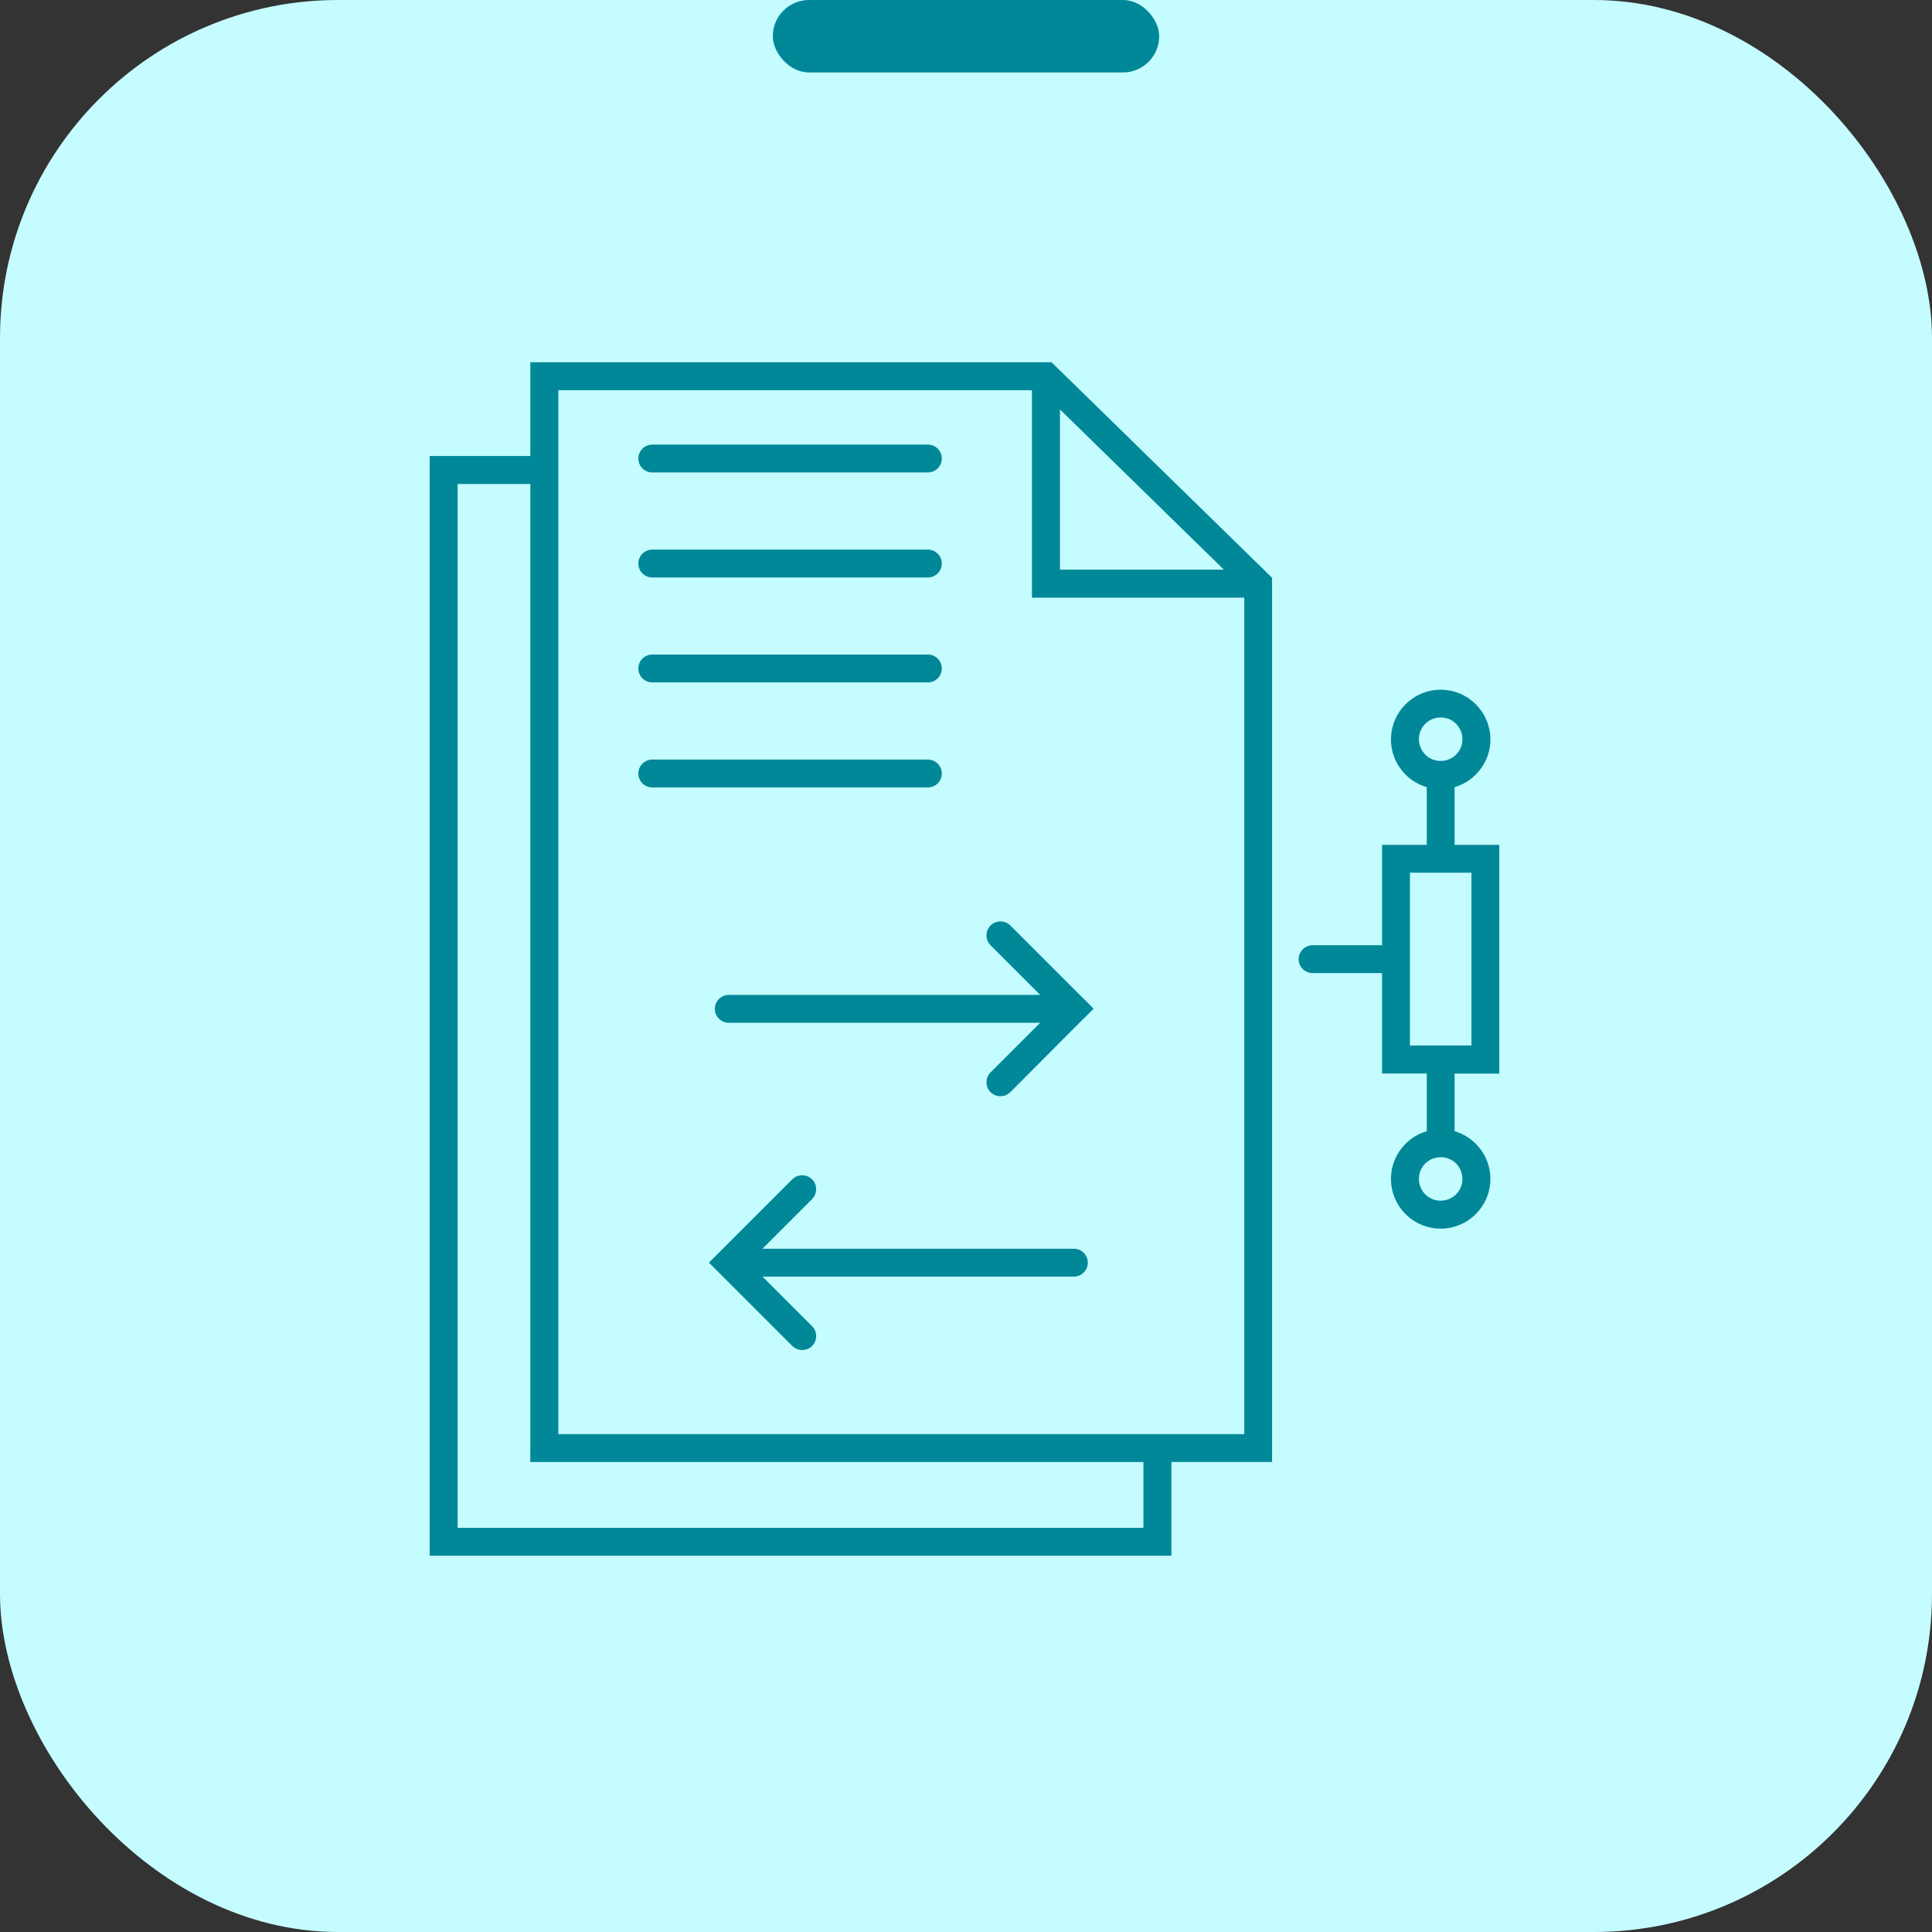 <svg width="80" height="80" viewBox="0 0 80 80" fill="none" xmlns="http://www.w3.org/2000/svg">
<rect x="0" y="0" width="80" height="80" fill="#333333" stroke="none"/>
<rect width="80" height="80" rx="14" fill="#C5FCFF"/>
<rect x="32" width="16" height="3" rx="1.5" fill="#008899"/>
<path fill-rule="evenodd" clip-rule="evenodd" d="M21.96 59.959V20.04H18.95V63.264H47.347V60.539H21.958V59.963L21.96 59.959ZM60.232 46.84C60.566 46.94 60.87 47.12 61.11 47.362C61.483 47.735 61.714 48.252 61.714 48.817C61.714 49.384 61.483 49.899 61.11 50.272C60.737 50.645 60.22 50.875 59.655 50.875C59.089 50.875 58.573 50.645 58.2 50.272C57.827 49.899 57.597 49.382 57.597 48.817C57.597 48.251 57.827 47.735 58.2 47.362C58.443 47.12 58.738 46.94 59.079 46.84V44.452H57.228V40.294H54.351C54.033 40.294 53.774 40.036 53.774 39.718C53.774 39.4 54.033 39.141 54.351 39.141H57.228V34.984H59.079V32.595C58.744 32.495 58.441 32.316 58.2 32.073C57.827 31.701 57.597 31.183 57.597 30.618C57.597 30.052 57.827 29.536 58.2 29.163C58.573 28.79 59.091 28.56 59.655 28.56C60.222 28.56 60.737 28.79 61.11 29.163C61.483 29.536 61.714 30.054 61.714 30.618C61.714 31.185 61.483 31.701 61.11 32.073C60.868 32.316 60.572 32.495 60.232 32.595V34.984H62.083V44.456H60.232V46.844V46.84ZM60.293 48.179C60.128 48.014 59.904 47.916 59.655 47.916C59.409 47.916 59.182 48.016 59.017 48.179C58.852 48.344 58.755 48.568 58.755 48.817C58.755 49.064 58.854 49.29 59.017 49.455C59.182 49.62 59.407 49.718 59.655 49.718C59.902 49.718 60.128 49.618 60.293 49.455C60.458 49.29 60.556 49.066 60.556 48.817C60.556 48.571 60.456 48.344 60.293 48.179ZM60.293 29.971C60.128 29.806 59.904 29.708 59.655 29.708C59.409 29.708 59.182 29.808 59.017 29.971C58.852 30.136 58.755 30.36 58.755 30.609C58.755 30.855 58.854 31.081 59.017 31.247C59.182 31.412 59.407 31.509 59.655 31.509C59.902 31.509 60.128 31.41 60.293 31.247C60.458 31.081 60.556 30.857 60.556 30.609C60.556 30.362 60.456 30.136 60.293 29.971ZM60.929 36.137H58.382V43.292H60.929V36.137ZM32.808 48.834C33.032 48.609 33.401 48.609 33.627 48.834C33.852 49.058 33.852 49.426 33.627 49.653L31.573 51.707H44.467C44.785 51.707 45.044 51.966 45.044 52.284C45.044 52.602 44.785 52.861 44.467 52.861H31.573L33.627 54.915C33.852 55.139 33.852 55.508 33.627 55.734C33.403 55.958 33.034 55.958 32.808 55.734L29.356 52.282L32.81 48.828L32.808 48.834ZM41.017 39.141C40.793 38.917 40.793 38.548 41.017 38.322C41.241 38.098 41.61 38.098 41.836 38.322L44.873 41.358H44.879L45.284 41.77L44.879 42.175H44.873L41.836 45.224C41.612 45.448 41.243 45.448 41.017 45.224C40.793 45 40.793 44.631 41.017 44.405L43.071 42.351H30.177C29.859 42.351 29.6 42.092 29.6 41.774C29.6 41.456 29.859 41.197 30.177 41.197H43.071L41.017 39.143V39.141ZM21.96 18.882V15H43.542L52.674 23.924V60.537H48.506V64.419H17.793V18.883L21.96 18.882ZM27.009 32.606C26.691 32.606 26.432 32.347 26.432 32.029C26.432 31.711 26.691 31.452 27.009 31.452H38.421C38.739 31.452 38.998 31.711 38.998 32.029C38.998 32.347 38.739 32.606 38.421 32.606H27.009ZM27.009 28.257C26.691 28.257 26.432 27.998 26.432 27.68C26.432 27.362 26.691 27.103 27.009 27.103H38.421C38.739 27.103 38.998 27.362 38.998 27.68C38.998 27.998 38.739 28.257 38.421 28.257H27.009ZM27.009 23.912C26.691 23.912 26.432 23.653 26.432 23.335C26.432 23.017 26.691 22.759 27.009 22.759H38.421C38.739 22.759 38.998 23.017 38.998 23.335C38.998 23.653 38.739 23.912 38.421 23.912H27.009ZM27.009 19.563H38.421C38.739 19.563 38.998 19.304 38.998 18.986C38.998 18.669 38.739 18.41 38.421 18.41H27.009C26.691 18.41 26.432 18.669 26.432 18.986C26.432 19.304 26.691 19.563 27.009 19.563ZM51.523 24.748V59.384H23.12V16.158H42.731V24.748L51.523 24.748ZM43.891 16.954L50.679 23.588H43.891V16.954Z" fill="#008899"/>
</svg>
